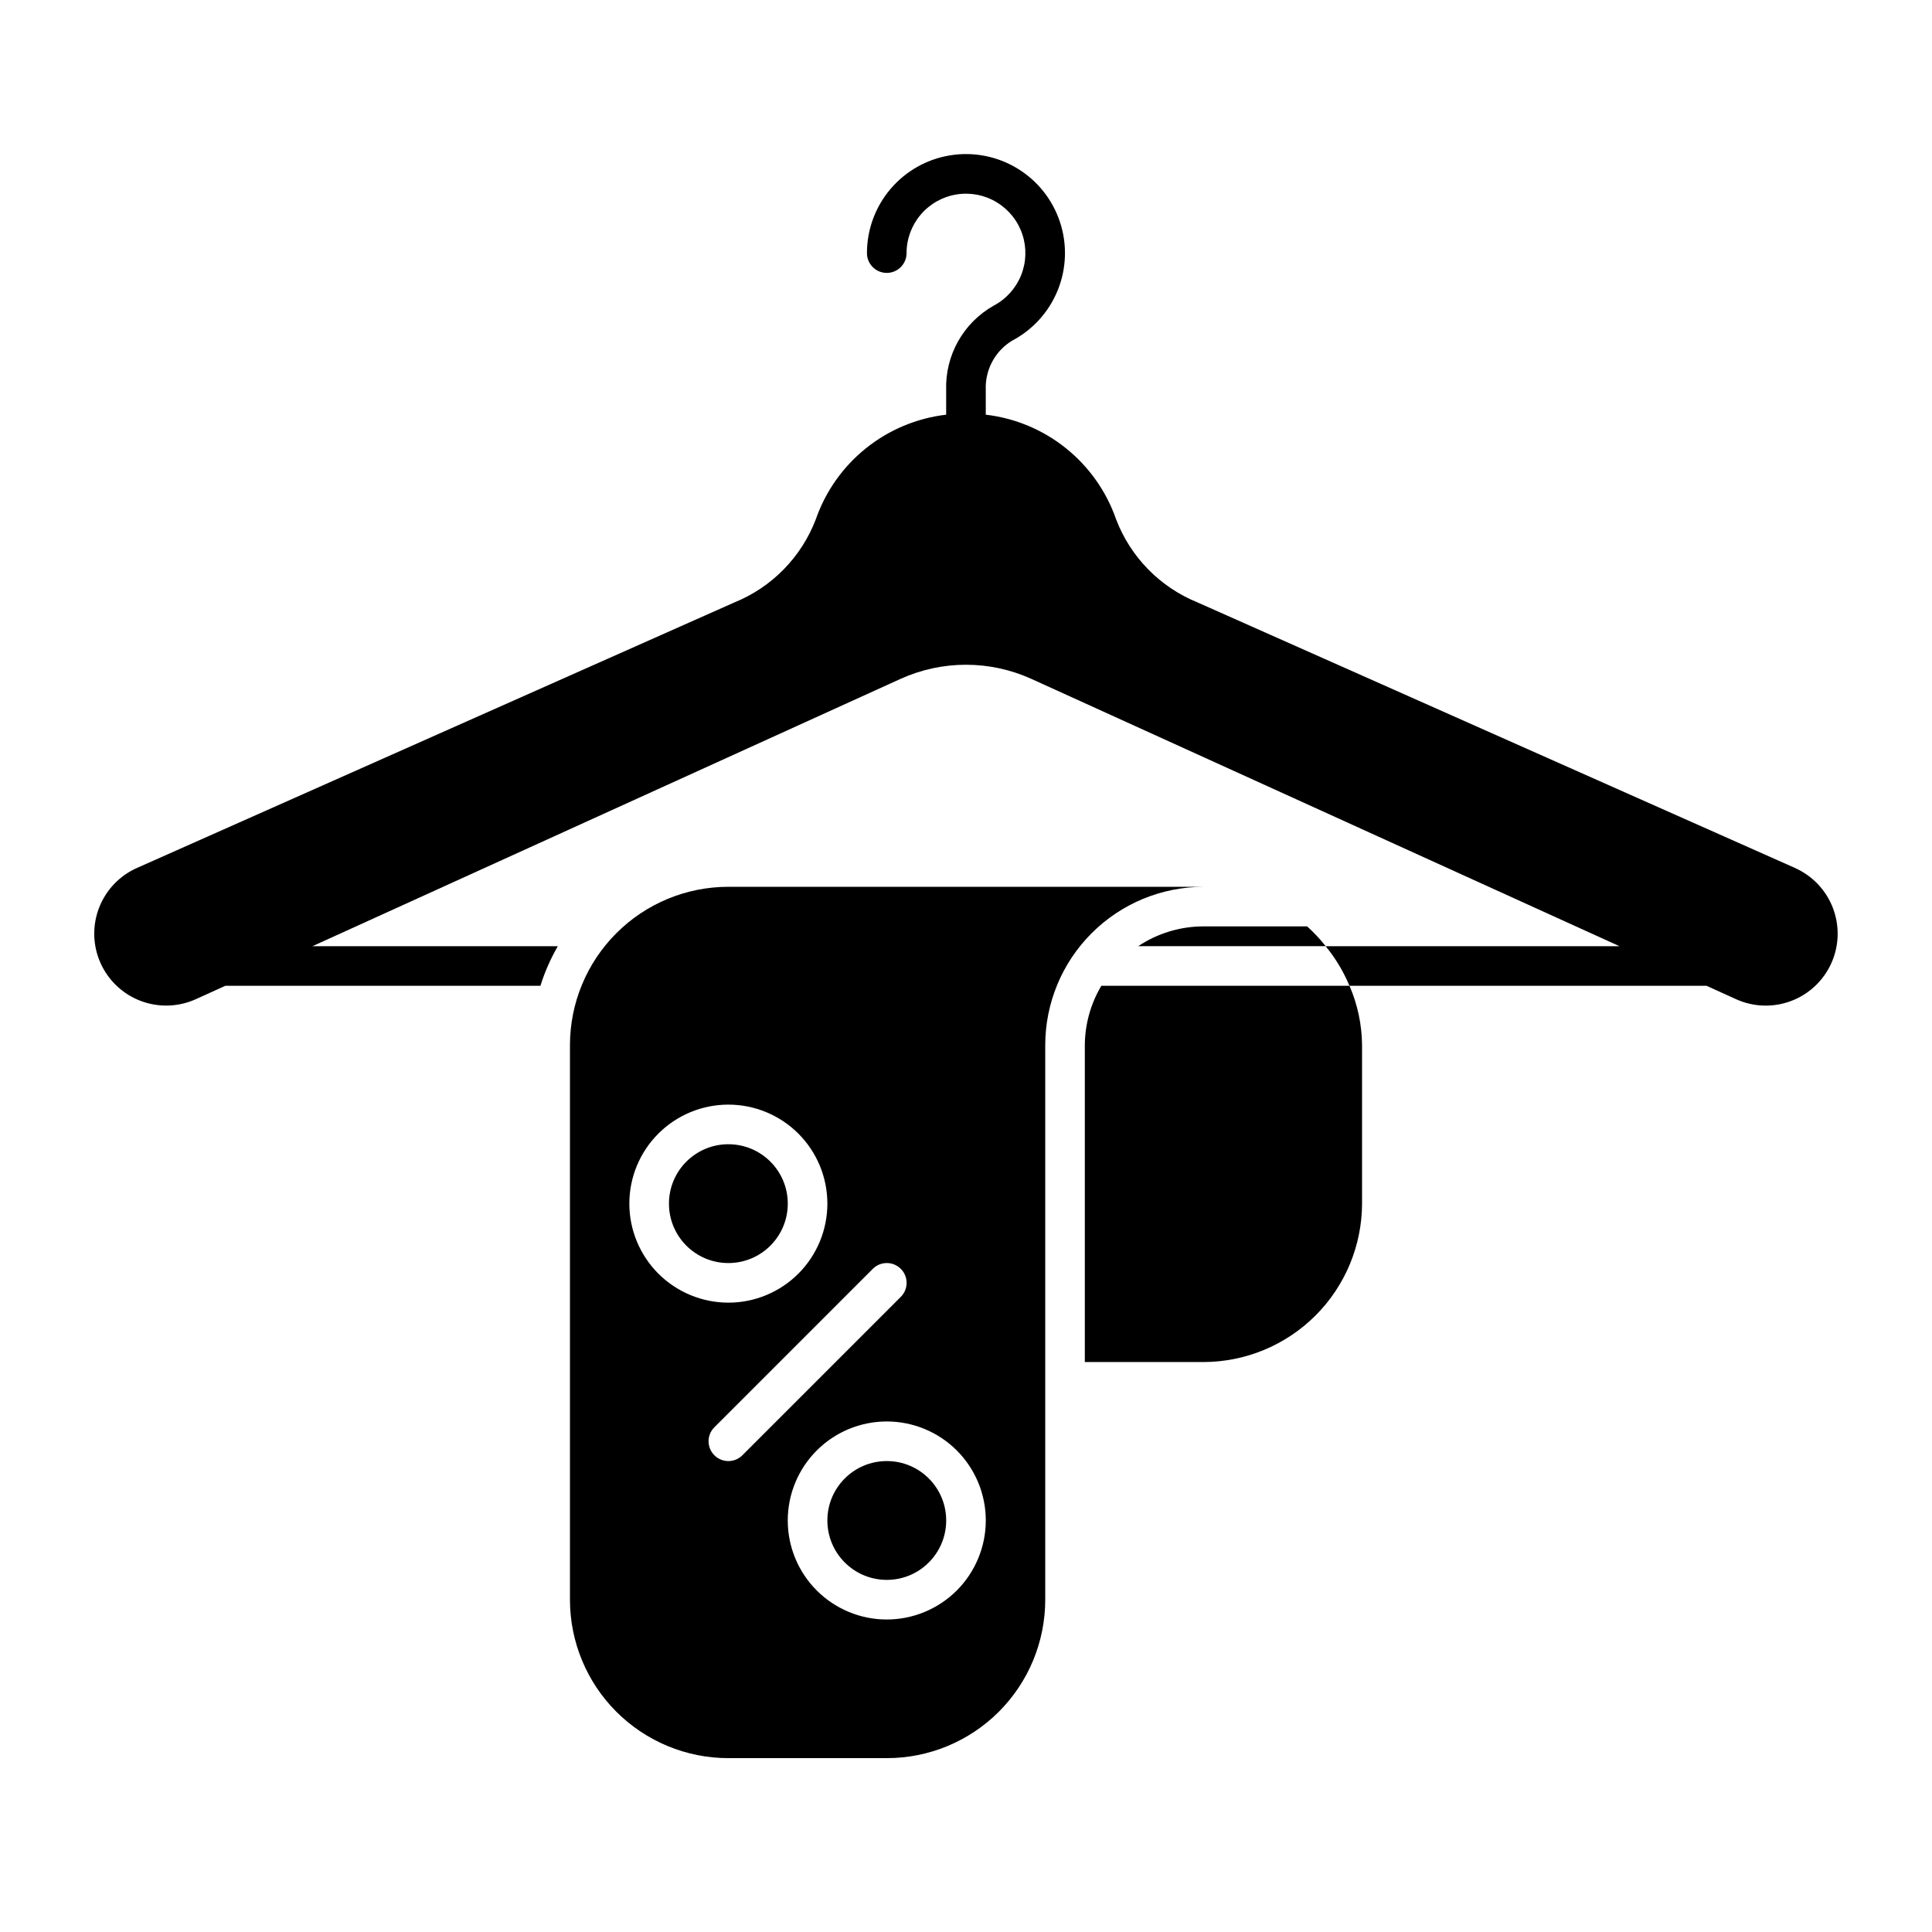 <?xml version="1.0" encoding="UTF-8"?>
<!-- Uploaded to: ICON Repo, www.iconrepo.com, Generator: ICON Repo Mixer Tools -->
<svg fill="#000000" width="800px" height="800px" version="1.1" viewBox="144 144 512 512" xmlns="http://www.w3.org/2000/svg">
 <g>
  <path d="m394.75 546.94c0 8.695-7.047 15.746-15.742 15.746-8.695 0-15.746-7.051-15.746-15.746 0-8.695 7.051-15.742 15.746-15.742 8.695 0 15.742 7.047 15.742 15.742"/>
  <path d="m352.77 462.98c0 8.691-7.047 15.742-15.742 15.742-8.695 0-15.746-7.051-15.746-15.742 0-8.695 7.051-15.746 15.746-15.746 8.695 0 15.742 7.051 15.742 15.746"/>
  <path d="m462.98 379.01h-125.95c-11.137 0-21.816 4.422-29.688 12.297-7.875 7.871-12.297 18.551-12.297 29.688v146.95-0.004c0 11.137 4.422 21.816 12.297 29.688 7.871 7.875 18.551 12.297 29.688 12.297h41.984c11.133 0 21.812-4.422 29.688-12.297 7.871-7.871 12.297-18.551 12.297-29.688v-146.94c0-11.137 4.422-21.816 12.297-29.688 7.871-7.875 18.551-12.297 29.688-12.297zm-152.2 83.969c0-6.961 2.766-13.637 7.688-18.555 4.922-4.922 11.594-7.688 18.555-7.688 6.957 0 13.633 2.766 18.555 7.688 4.918 4.918 7.684 11.594 7.684 18.555 0 6.957-2.766 13.633-7.684 18.551-4.922 4.922-11.598 7.688-18.555 7.688-6.957-0.008-13.629-2.773-18.551-7.691-4.918-4.922-7.684-11.59-7.691-18.547zm22.531 66.684 0.004-0.004c-2.051-2.047-2.051-5.371 0-7.418l41.984-41.984c2.047-2.051 5.371-2.051 7.422 0 2.051 2.051 2.051 5.371 0 7.422l-41.984 41.984c-0.984 0.984-2.32 1.535-3.711 1.535-1.395 0-2.727-0.551-3.711-1.539zm45.695 43.523c-6.961 0-13.637-2.766-18.555-7.688-4.922-4.918-7.688-11.594-7.688-18.555 0-6.957 2.766-13.633 7.688-18.555 4.918-4.918 11.594-7.684 18.555-7.684 6.957 0 13.633 2.766 18.555 7.684 4.918 4.922 7.684 11.598 7.684 18.555-0.004 6.957-2.773 13.629-7.691 18.551-4.922 4.918-11.59 7.684-18.547 7.691z"/>
  <path d="m619.59 373.97-158.18-70.301-0.004-0.004c-9.953-4.019-17.785-11.996-21.621-22.023-2.57-7.406-7.176-13.934-13.285-18.84-6.109-4.91-13.477-7.996-21.262-8.906v-6.562c-0.109-2.594 0.477-5.172 1.699-7.465 1.223-2.293 3.035-4.215 5.25-5.57 5.516-2.898 9.824-7.66 12.148-13.441s2.516-12.199 0.543-18.105c-1.973-5.91-5.984-10.922-11.316-14.145-5.332-3.223-11.637-4.441-17.785-3.441-6.152 1-11.742 4.156-15.777 8.902-4.035 4.746-6.25 10.773-6.25 17.004 0 2.898 2.352 5.246 5.25 5.246 2.898 0 5.246-2.348 5.246-5.246 0-3.738 1.332-7.356 3.754-10.199 2.422-2.848 5.777-4.742 9.465-5.34 3.691-0.602 7.473 0.133 10.672 2.066s5.606 4.941 6.789 8.488c1.184 3.543 1.066 7.394-0.328 10.863-1.395 3.465-3.981 6.324-7.289 8.062-3.93 2.223-7.18 5.477-9.395 9.41-2.211 3.934-3.309 8.398-3.172 12.91v6.562c-7.785 0.91-15.156 3.996-21.266 8.906-6.113 4.906-10.719 11.438-13.289 18.844-3.836 10.027-11.668 18.004-21.621 22.027l-158.17 70.297c-4.664 2.039-8.316 5.856-10.145 10.605-1.832 4.746-1.688 10.027 0.398 14.668 2.086 4.641 5.941 8.254 10.707 10.039 4.766 1.781 10.043 1.586 14.664-0.547l7.691-3.488h83.5c1.145-3.656 2.695-7.18 4.617-10.496h-65.027l155.81-70.824h0.004c11.035-5.016 23.707-5.016 34.746 0l155.81 70.824h-77.863c2.606 3.172 4.731 6.707 6.309 10.496h94.645l7.688 3.496h0.004c4.617 2.133 9.898 2.328 14.664 0.547 4.766-1.785 8.621-5.398 10.707-10.039 2.086-4.641 2.227-9.922 0.398-14.668-1.832-4.746-5.484-8.566-10.145-10.605z"/>
  <path d="m462.98 389.5c-6.172 0-12.207 1.824-17.34 5.246h49.684c-1.492-1.879-3.137-3.637-4.918-5.246z"/>
  <path d="m431.49 420.99v83.969l31.488-0.004c11.121-0.031 21.781-4.465 29.648-12.332s12.301-18.527 12.332-29.648v-41.984c-0.043-5.418-1.176-10.773-3.328-15.746h-65.762c-2.836 4.766-4.348 10.199-4.379 15.746z"/>
 </g>
</svg>